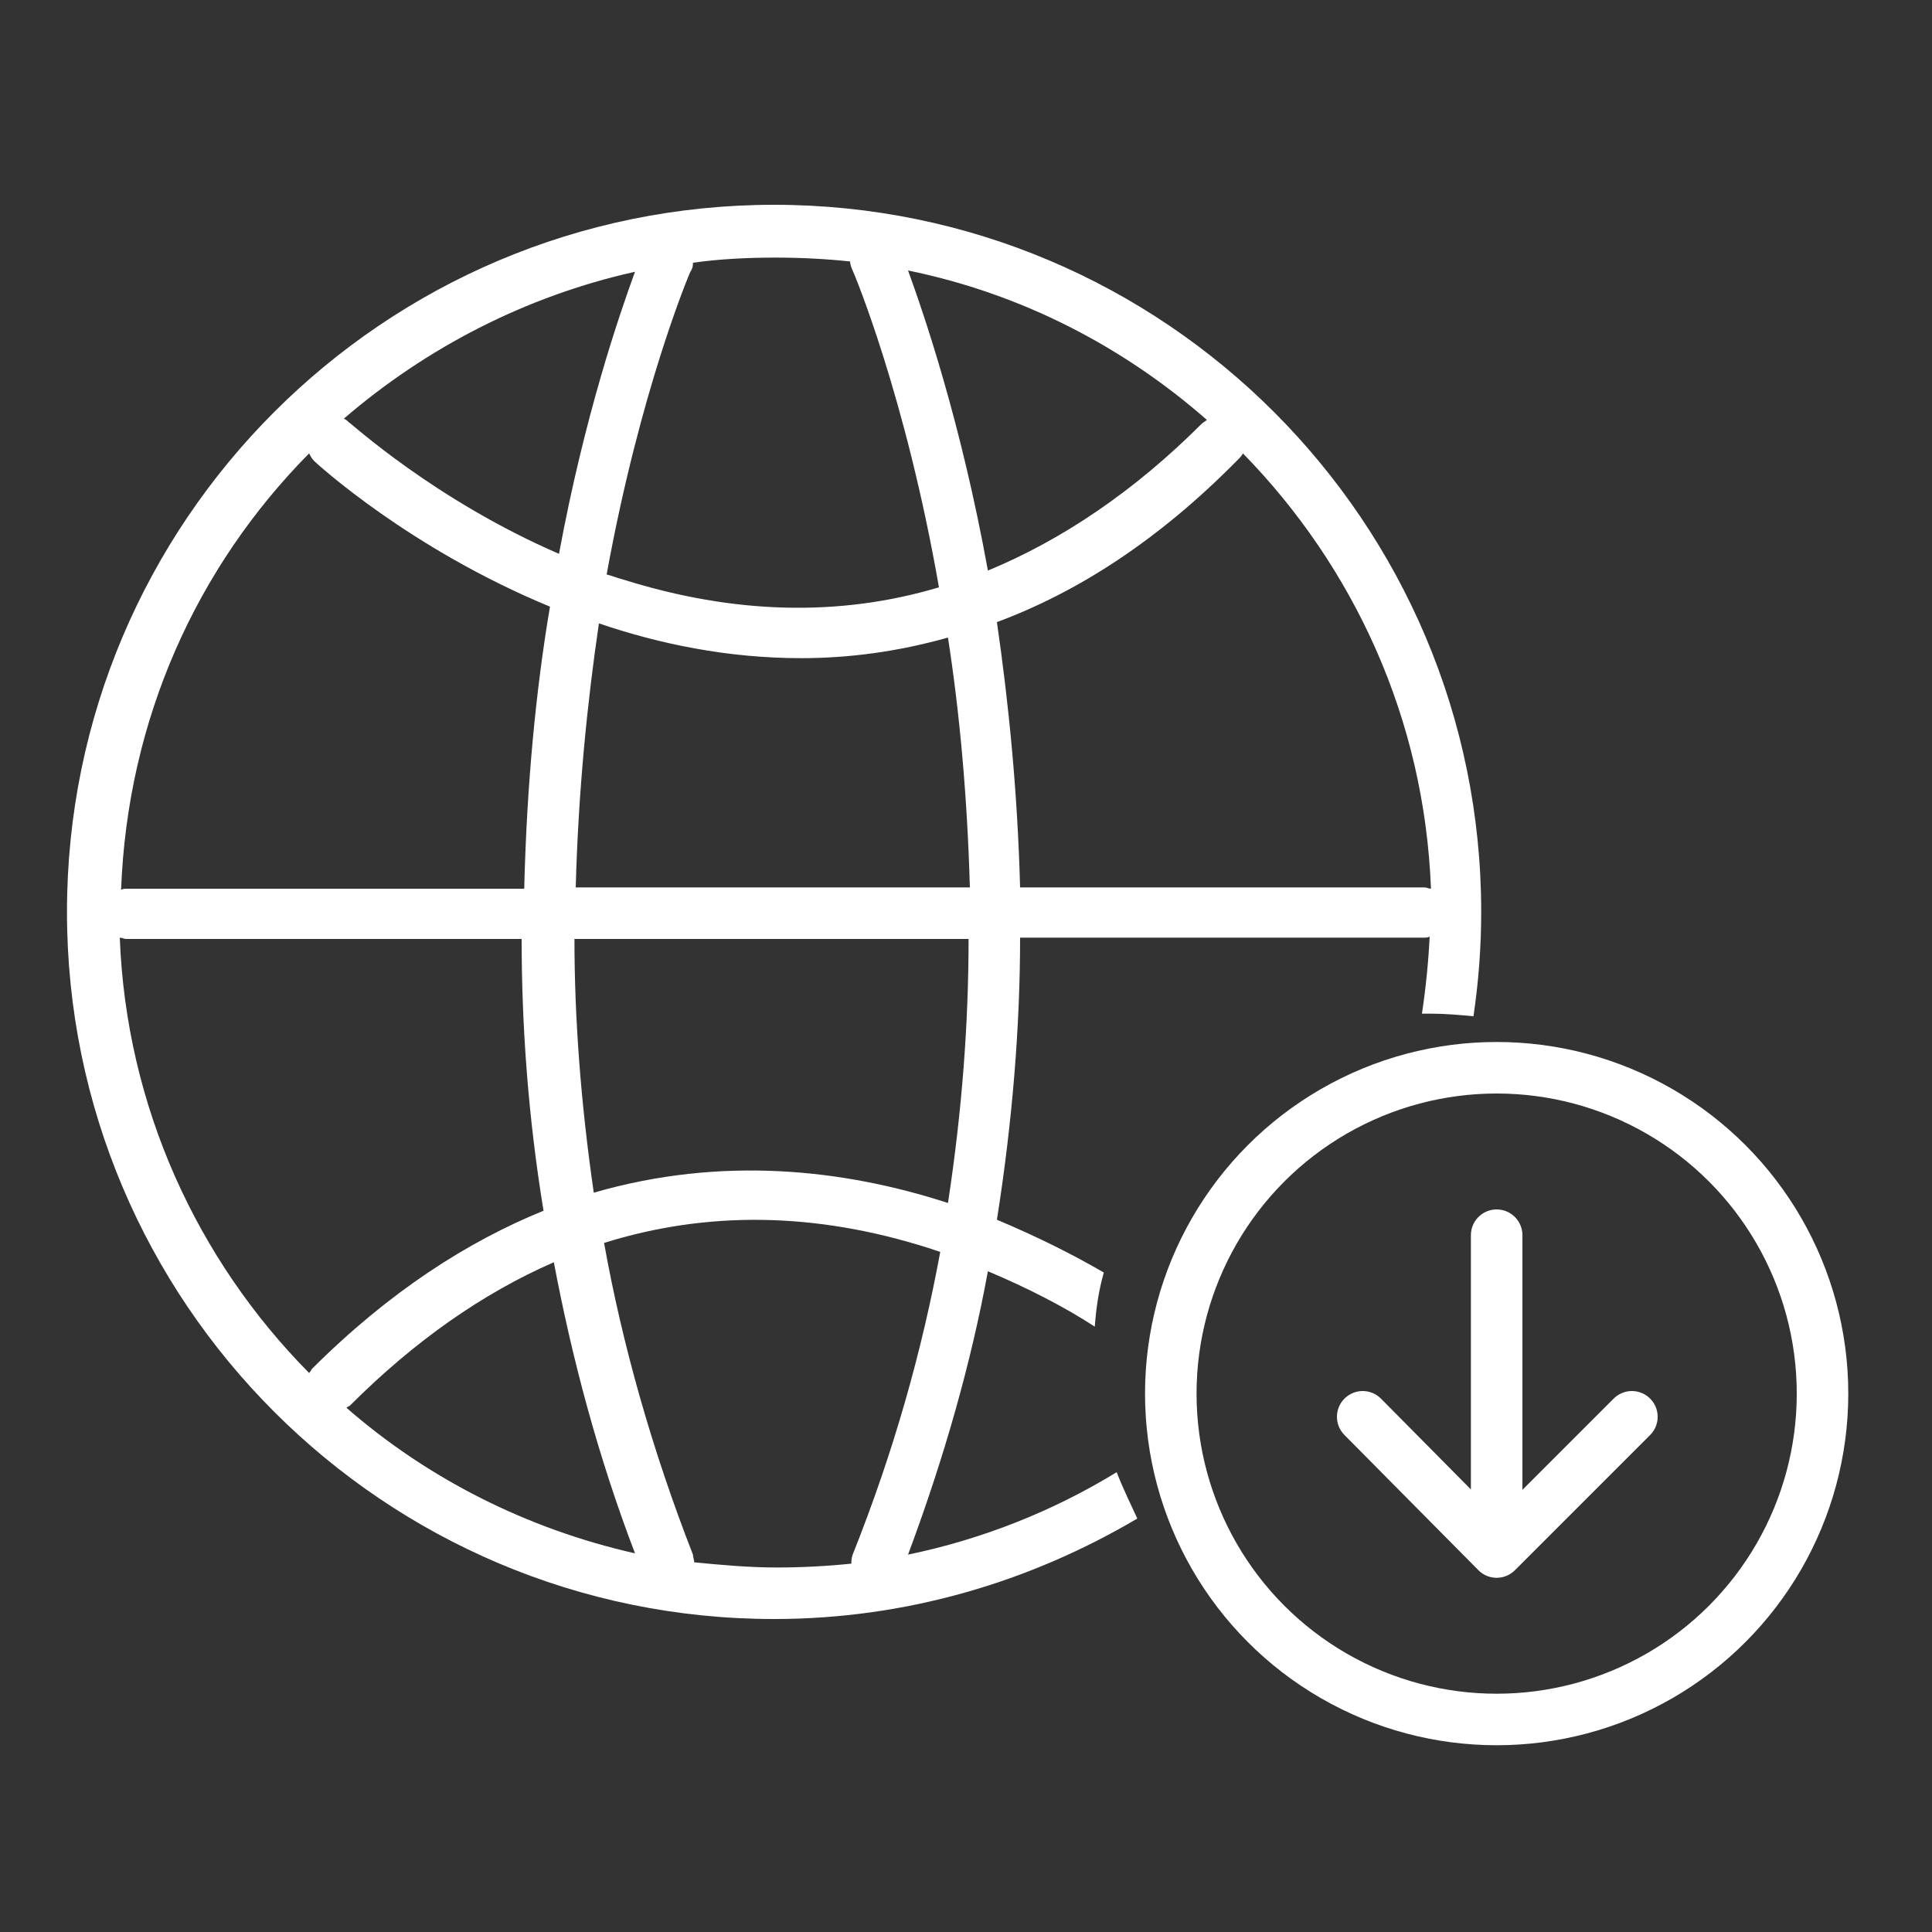 <?xml version="1.0" encoding="utf-8"?>
<!-- Generator: Adobe Illustrator 19.0.0, SVG Export Plug-In . SVG Version: 6.00 Build 0)  -->
<svg version="1.1" id="Layer_1" xmlns="http://www.w3.org/2000/svg" xmlns:xlink="http://www.w3.org/1999/xlink" x="0px" y="0px"
	 viewBox="-222 345.9 150 150" style="enable-background:new -222 345.9 150 150;" xml:space="preserve">
<rect x="-222" y="345.9" width="150" height="150" fill="#333333" stroke="none"/>
<style type="text/css">
	.st0{fill:none;stroke:#FFFFFF;stroke-width:4;stroke-miterlimit:10;}
	.st1{fill:none;stroke:#FFFFFF;stroke-width:4;stroke-linecap:round;stroke-linejoin:round;stroke-miterlimit:10;}
	.st2{fill:#FFFFFF;}
</style>
<circle class="st0" cx="-105.8" cy="454.1" r="25.3"/>
<g>
	<polyline class="st1" points="-95.3,455.9 -105.8,466.4 -116.2,455.9 	"/>
	<line class="st1" x1="-105.8" y1="441.8" x2="-105.8" y2="462.8"/>
</g>
<path class="st2" d="M-135.3,460.2c-4.9,3-10.4,5.2-16.2,6.4c2.8-7.5,4.9-14.9,6.2-22c3.1,1.3,6,2.8,8.3,4.3
	c0.1-1.4,0.3-2.8,0.7-4.2c-2.4-1.4-5.2-2.8-8.3-4.1c1.2-7.6,1.8-15,1.8-21.9h31.3c0.2,0,0.4,0,0.5-0.1c-0.1,2-0.3,4-0.6,6
	c0.2,0,0.5,0,0.7,0c1.1,0,2.2,0.1,3.3,0.2c0.4-2.7,0.6-5.4,0.6-8.1c0-30.3-24.6-54.9-54.9-54.9s-54.9,24.6-54.9,54.9
	s24.6,54.9,54.9,54.9c10.3,0,19.9-2.9,28.2-7.8C-134.2,462.7-134.8,461.5-135.3,460.2z M-148.4,439.3c-8-2.6-17.5-3.7-27.5-0.8
	c-1-6.9-1.5-13.5-1.5-19.7h30.6C-146.8,425.3-147.3,432.1-148.4,439.3z M-177.3,414.8c0.2-7.5,0.9-14.4,1.8-20.5
	c4.7,1.6,10,2.7,15.7,2.7c3.7,0,7.5-0.5,11.4-1.6c0.9,5.8,1.5,12.3,1.7,19.4H-177.3z M-125.5,381.1c8.6,8.8,14.1,20.6,14.6,33.8
	c-0.2,0-0.3-0.1-0.5-0.1h-31.4c-0.2-7.5-0.9-14.4-1.8-20.6c6.2-2.3,12.5-6.3,18.7-12.6C-125.7,381.4-125.6,381.3-125.5,381.1z
	 M-128.3,378.5c-0.1,0.1-0.3,0.2-0.4,0.3c-5.2,5.2-10.8,9-16.6,11.4c-2.1-11.6-5-20-6.2-23.3C-142.7,368.7-134.8,372.8-128.3,378.5z
	 M-168.2,366.3c2.1-0.3,4.3-0.4,6.4-0.4c2,0,3.9,0.1,5.8,0.3c0,0.2,0.1,0.5,0.2,0.7c0.1,0.2,4.1,9.7,6.7,24.6
	c-7.7,2.3-15.9,2.1-24.5-0.6c-0.4-0.1-0.9-0.3-1.3-0.4c2.6-14.3,6.4-23.3,6.5-23.5C-168.2,366.7-168.2,366.5-168.2,366.3z
	 M-172.7,367c-1.2,3.3-3.9,11.1-5.9,21.9c-9.7-4.2-16.2-10.2-16.3-10.2c-0.1-0.1-0.2-0.2-0.4-0.3
	C-188.9,372.9-181.2,368.9-172.7,367z M-198,381.1c0.1,0.2,0.2,0.4,0.4,0.6s7.4,6.8,18.3,11.3c-1.1,6.5-1.8,13.8-2,21.9h-30.8
	c-0.2,0-0.4,0-0.5,0.1C-212.1,401.7-206.7,389.9-198,381.1z M-198,452.5c-8.7-8.8-14.2-20.7-14.7-33.8c0.2,0,0.3,0.1,0.5,0.1h30.7
	c0,6.7,0.5,13.8,1.7,21.1c-5.9,2.4-12,6.3-18,12.3C-197.8,452.2-197.9,452.4-198,452.5z M-195.1,455.2c0.1-0.1,0.2-0.1,0.3-0.2
	c5-5,10.3-8.7,15.8-11.1c1.4,7.4,3.4,15,6.3,22.6C-181.1,464.6-188.8,460.7-195.1,455.2z M-155.9,467.3c-1.9,0.2-3.9,0.3-5.8,0.3
	c-2.2,0-4.3-0.2-6.4-0.4c0-0.2-0.1-0.4-0.1-0.6c-3.2-8.2-5.5-16.4-6.9-24.2c8-2.5,16.4-2.4,25.2,0.4c0.3,0.1,0.6,0.2,0.9,0.3
	c-1.4,7.6-3.6,15.5-6.8,23.5C-155.9,466.9-155.9,467.1-155.9,467.3z"/>
</svg>
